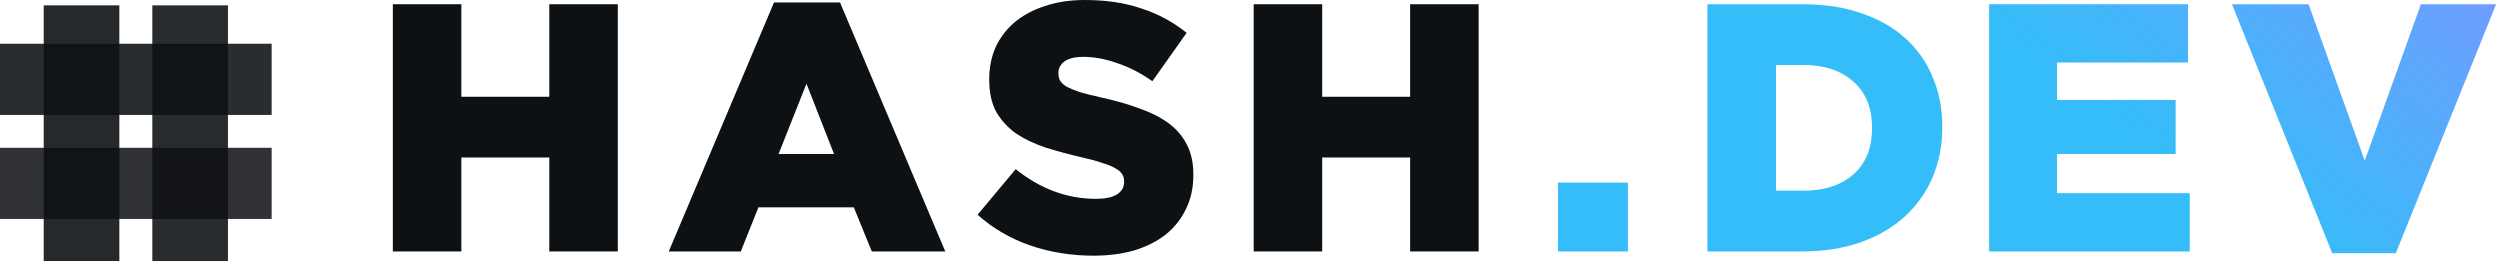<svg width="176" height="19" viewBox="0 0 176 19" fill="none" xmlns="http://www.w3.org/2000/svg">
<path opacity="0.886" d="M10.723 18.376H16.048V0.376H10.723V18.376Z" fill="#0E1114"/>
<path opacity="0.898" d="M3.077 18.376H8.402V0.376H3.077V18.376Z" fill="#0E1114"/>
<path opacity="0.881" d="M0 8.091H19.125V3.079H0V8.091Z" fill="#0E1114"/>
<path opacity="0.856" d="M0 15.415H19.125V10.404H0V15.415Z" fill="#0E1114"/>
<path d="M27.656 0.298H32.479V6.812H38.67V0.298H43.493V17.702H38.67V11.088H32.479V17.702H27.656V0.298Z" fill="#0E1114"/>
<path d="M58.715 10.84L56.776 5.892L54.812 10.84H58.715ZM54.489 0.174H59.138L66.547 17.702H61.375L60.107 14.594H53.395L52.152 17.702H47.08L54.489 0.174Z" fill="#0E1114"/>
<path d="M76.975 18C75.417 18 73.933 17.76 72.525 17.279C71.132 16.798 69.897 16.077 68.82 15.116L71.505 11.909C73.246 13.301 75.127 13.997 77.149 13.997C77.795 13.997 78.284 13.898 78.616 13.699C78.964 13.483 79.138 13.185 79.138 12.804V12.754C79.138 12.572 79.096 12.414 79.013 12.282C78.931 12.133 78.773 11.992 78.541 11.859C78.326 11.726 78.027 11.602 77.646 11.486C77.281 11.354 76.801 11.221 76.204 11.088C75.276 10.873 74.414 10.641 73.618 10.392C72.823 10.127 72.127 9.796 71.53 9.398C70.95 8.983 70.486 8.478 70.138 7.881C69.806 7.268 69.641 6.514 69.641 5.619V5.569C69.641 4.757 69.79 4.011 70.088 3.331C70.403 2.652 70.85 2.064 71.431 1.566C72.027 1.069 72.74 0.688 73.569 0.423C74.397 0.141 75.334 0 76.378 0C77.87 0 79.196 0.199 80.356 0.597C81.533 0.978 82.594 1.55 83.538 2.312L81.127 5.718C80.331 5.155 79.511 4.732 78.665 4.45C77.837 4.152 77.033 4.003 76.254 4.003C75.674 4.003 75.234 4.111 74.936 4.326C74.654 4.541 74.513 4.807 74.513 5.122V5.171C74.513 5.37 74.555 5.544 74.638 5.693C74.737 5.843 74.895 5.983 75.11 6.116C75.342 6.232 75.649 6.356 76.03 6.489C76.428 6.605 76.925 6.729 77.522 6.862C78.516 7.077 79.411 7.334 80.207 7.633C81.019 7.914 81.707 8.262 82.27 8.677C82.834 9.091 83.265 9.597 83.563 10.193C83.862 10.774 84.011 11.47 84.011 12.282V12.332C84.011 13.226 83.837 14.022 83.489 14.718C83.157 15.414 82.685 16.011 82.072 16.508C81.458 16.989 80.721 17.362 79.859 17.627C78.997 17.876 78.036 18 76.975 18Z" fill="#0E1114"/>
<path d="M88.259 0.298H93.082V6.812H99.273V0.298H104.096V17.702H99.273V11.088H93.082V17.702H88.259V0.298Z" fill="#0E1114"/>
<path d="M109.683 12.854H114.606V17.702H109.683V12.854Z" fill="#34BDF8"/>
<path d="M126.992 13.425C128.434 13.425 129.594 13.044 130.472 12.282C131.351 11.519 131.79 10.434 131.79 9.025V8.975C131.79 7.583 131.351 6.506 130.472 5.743C129.594 4.964 128.434 4.575 126.992 4.575H125.028V13.425H126.992ZM120.204 0.298H126.917C128.475 0.298 129.859 0.514 131.069 0.945C132.295 1.359 133.323 1.948 134.152 2.71C134.997 3.472 135.635 4.384 136.066 5.445C136.514 6.489 136.737 7.641 136.737 8.901V8.95C136.737 10.21 136.514 11.379 136.066 12.456C135.619 13.517 134.972 14.437 134.127 15.216C133.282 15.995 132.237 16.608 130.994 17.055C129.768 17.486 128.376 17.702 126.818 17.702H120.204V0.298Z" fill="url(#paint0_linear_92_854)"/>
<path d="M140.036 0.298H154.034V4.401H144.81V7.036H153.164V10.84H144.81V13.599H154.158V17.702H140.036V0.298Z" fill="url(#paint1_linear_92_854)"/>
<path d="M157.129 0.298H162.524L166.477 11.312L170.43 0.298H175.726L168.665 17.826H164.19L157.129 0.298Z" fill="url(#paint2_linear_92_854)"/>
<defs>
<linearGradient id="paint0_linear_92_854" x1="176" y1="-5.812" x2="159" y2="16.188" gradientUnits="userSpaceOnUse">
<stop stop-color="#7A97FF"/>
<stop offset="1" stop-color="#34BDF8"/>
</linearGradient>
<linearGradient id="paint1_linear_92_854" x1="176" y1="-5.812" x2="159" y2="16.188" gradientUnits="userSpaceOnUse">
<stop stop-color="#7A97FF"/>
<stop offset="1" stop-color="#34BDF8"/>
</linearGradient>
<linearGradient id="paint2_linear_92_854" x1="176" y1="-5.812" x2="159" y2="16.188" gradientUnits="userSpaceOnUse">
<stop stop-color="#7A97FF"/>
<stop offset="1" stop-color="#34BDF8"/>
</linearGradient>
</defs>
</svg>
